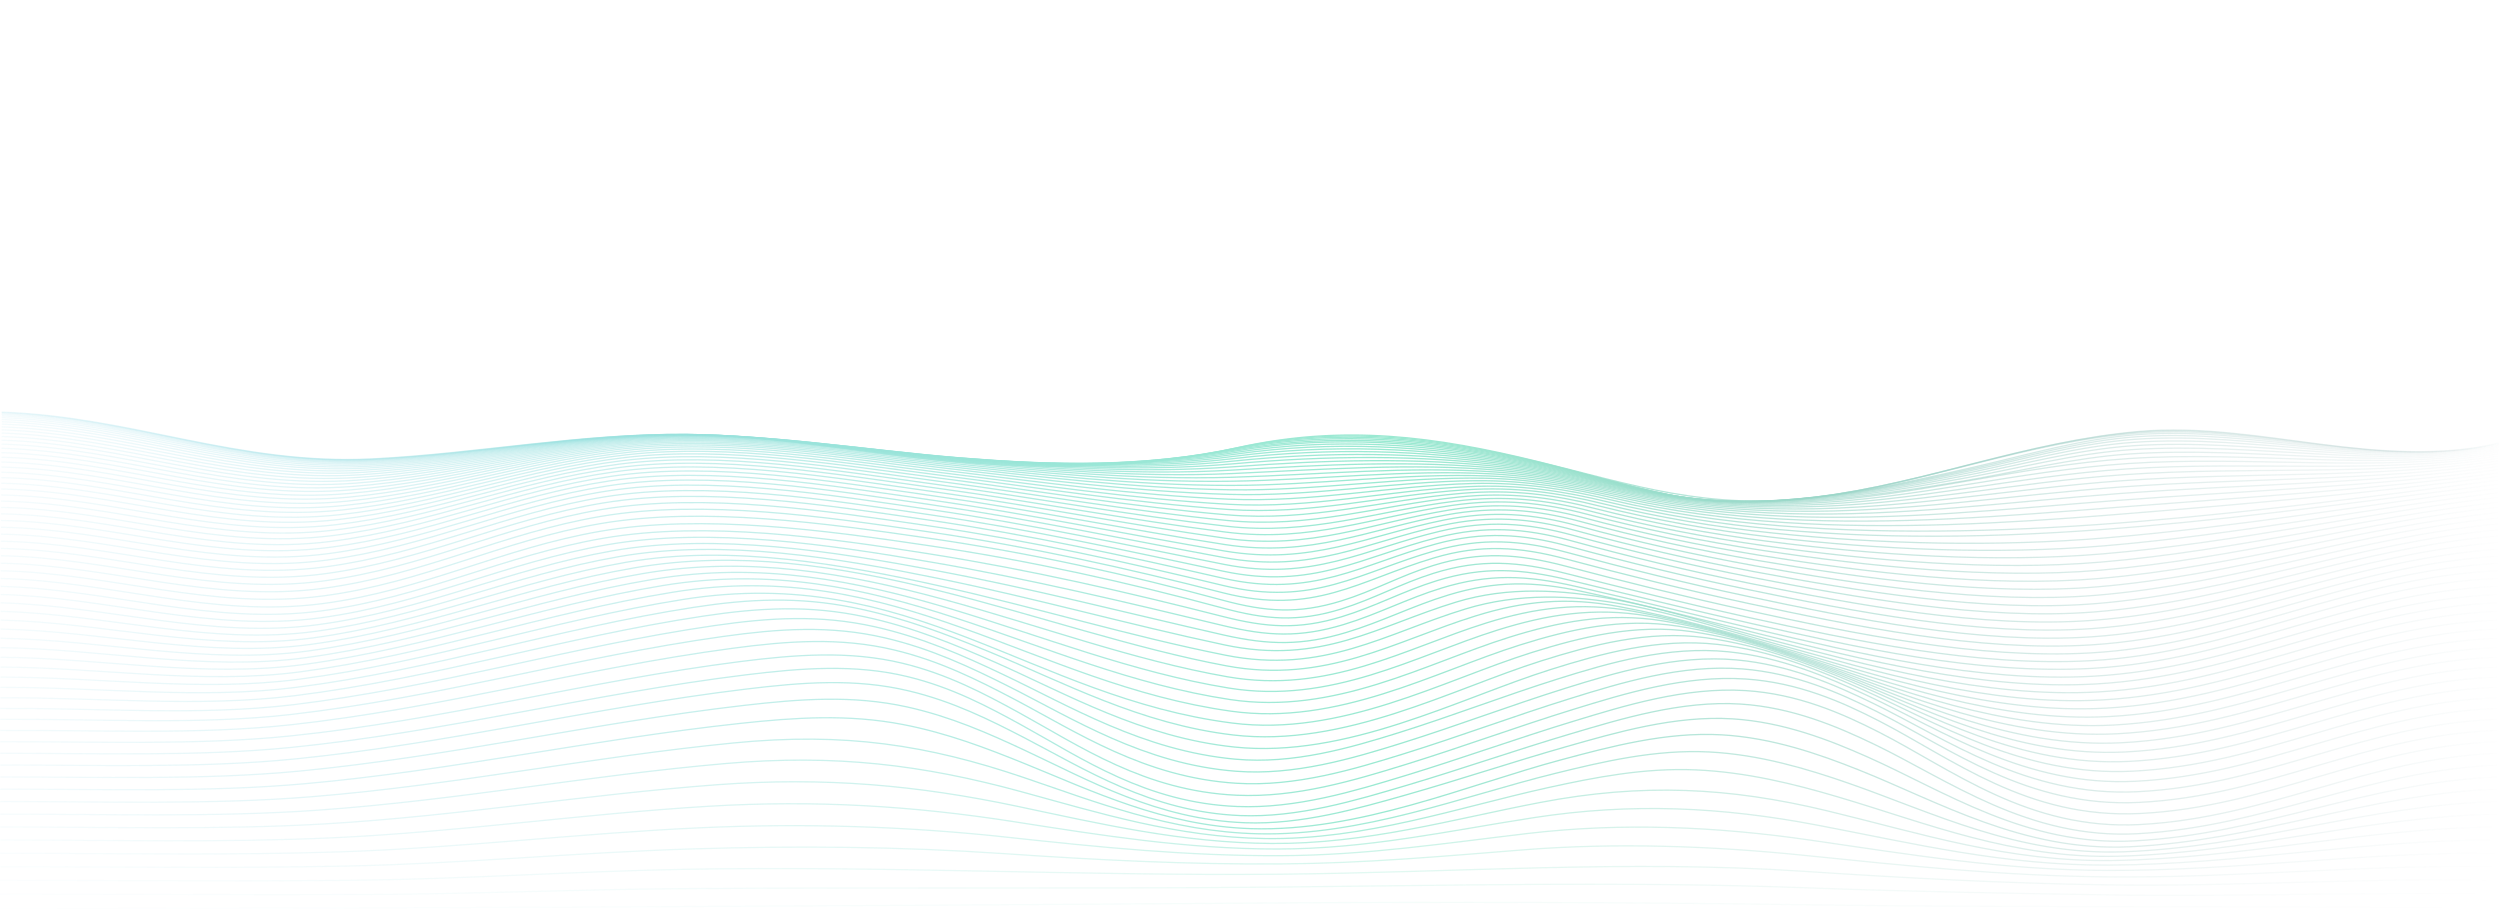 <svg width="1902" height="702" viewBox="0 0 1902 702" fill="none" xmlns="http://www.w3.org/2000/svg" preserveAspectRatio="none">
<mask id="mask0_328_3" style="mask-type:alpha" maskUnits="userSpaceOnUse" x="0" y="0" width="1902" height="702">
<rect width="1902" height="702" fill="black"/>
</mask>
<g mask="url(#mask0_328_3)">
<g opacity="0.4">
<path opacity="0.1" d="M0 691.104C320.641 691.184 641.124 689.237 961.687 687.032C1100.39 686.073 1240.03 686.388 1378.72 688.409C1552.33 690.936 1726.01 688.556 1899.58 691.104" stroke="url(#paint0_linear_328_3)" stroke-miterlimit="10"/>
<path opacity="0.2" d="M0 680.368C90.852 680.368 181.731 680.756 272.57 680.566C353.753 680.397 434.751 676.743 515.907 676.113C667.086 674.942 818.238 676.304 969.404 674.92C1103.58 673.69 1239.14 670.431 1373.22 675.403C1451.37 678.332 1528.71 679.665 1606.93 680.873C1704.55 682.382 1802.05 678.288 1899.63 680.368" stroke="url(#paint1_linear_328_3)" stroke-miterlimit="10"/>
<path opacity="0.3" d="M0 669.78C89.546 669.78 179.33 670.614 268.85 669.714C352.975 668.864 436.611 662.911 520.67 661.38C672.139 658.619 822.42 666.506 973.731 665.1C1106.88 663.885 1238.14 654.013 1371.43 662.845C1449.34 668.007 1524.83 672.05 1603.31 673.229C1702.25 674.693 1800.7 667.568 1899.63 669.78" stroke="url(#paint2_linear_328_3)" stroke-miterlimit="10"/>
<path opacity="0.4" d="M0 659.392C87.924 659.392 176.494 660.725 264.352 658.887C352.21 657.048 438.814 648.59 526.408 645.859C606.034 643.376 684.539 644.043 763.743 649.447C834.728 654.295 903.682 657.795 975.248 657.268C1037.98 656.799 1096.75 651.512 1158.69 646.584C1229.59 640.938 1302.58 643.574 1372.81 650.765C1450.12 658.689 1523.03 666.268 1601.97 667.132C1701.54 668.231 1799.99 657.495 1899.63 659.392" stroke="url(#paint3_linear_328_3)" stroke-miterlimit="10"/>
<path opacity="0.5" d="M0 649.158C86.024 649.158 173.354 650.952 259.233 648.081C350.996 645.02 441.202 633.933 532.767 629.774C611.384 626.156 690.526 628.636 767.911 637.141C836.997 644.625 903.788 651.311 974.404 651.003C1039.8 650.718 1098.96 641.527 1162.44 634.094C1234.49 625.658 1305.8 628.858 1376.76 639.089C1452.81 650.073 1523.01 661.907 1602.49 662.222C1702.24 662.625 1799.71 647.928 1899.63 649.165" stroke="url(#paint4_linear_328_3)" stroke-miterlimit="10"/>
<path opacity="0.6" d="M0 639.08C83.993 639.036 170.043 641.277 253.745 637.359C349.835 632.899 443.708 619.139 539.442 613.391C619.78 608.572 694.024 613.054 771.513 625.159C837.855 635.528 902.112 645.912 971.699 645.934C1040.51 645.934 1101.72 632.13 1167.02 622.054C1241.41 610.579 1310 613.918 1382.69 627.78C1456.67 641.885 1524.6 658.537 1604.51 658.171C1704.11 657.673 1799.75 638.743 1899.63 639.08" stroke="url(#paint5_linear_328_3)" stroke-miterlimit="10"/>
<path opacity="0.7" d="M0 629.163C81.869 629.097 166.626 631.587 248.007 626.769C348.503 620.822 445.885 604.404 546.024 596.993C627.484 590.966 698.192 597.41 774.428 613.536C837.327 626.842 899.105 641.261 967.557 641.715C1039.9 642.198 1105.12 623.239 1172.03 610.475C1249.3 595.733 1315.27 598.868 1389.93 616.831C1461.04 633.938 1527.34 655.9 1607.6 654.67C1706.84 653.146 1799.96 629.866 1899.6 629.163" stroke="url(#paint6_linear_328_3)" stroke-miterlimit="10"/>
<path opacity="0.8" d="M0 619.41C79.771 619.322 163.21 621.973 242.387 616.356C347.183 608.923 448.088 589.927 552.396 580.861C635.505 573.633 702.203 581.909 776.829 602.281C835.85 618.392 895.134 637 962.637 637.981C1038.52 639.072 1108.97 614.445 1177.43 599.308C1213.28 591.421 1251.08 584.032 1290.16 585.731C1328.42 587.401 1364.65 596.342 1398.1 606.236C1465.54 626.133 1531.23 653.521 1611.48 651.426C1710.29 648.841 1800.29 621.226 1899.64 619.432" stroke="url(#paint7_linear_328_3)" stroke-miterlimit="10"/>
<path opacity="0.9" d="M0.064 609.825C77.896 609.715 159.976 612.432 236.99 606.163C345.784 597.332 449.841 575.883 558.014 565.249C643.023 556.887 705.869 566.839 778.477 591.407C833.526 610.037 890.33 632.805 957.226 634.35C1036.38 636.173 1112.89 605.753 1182.65 588.537C1219.19 579.515 1259.49 570.002 1300.31 572.096C1338.56 574.059 1374.41 584.78 1406.4 595.896C1470.18 618.071 1535.2 650.988 1615.65 648.051C1714.03 644.448 1800.57 612.637 1899.65 609.825" stroke="url(#paint8_linear_328_3)" stroke-miterlimit="10"/>
<path d="M0.078 600.408C76.05 600.276 156.916 602.993 231.965 596.263C344.307 586.179 451.161 562.467 562.685 550.413C605.149 545.829 645.398 543.178 686.992 551.219C720.882 557.773 750.695 569.277 779.453 580.906C830.902 601.697 885.212 628.36 951.95 630.447C1034 633.017 1116.66 597.083 1187.56 578.109C1224.73 568.157 1267.51 556.63 1309.88 559.069C1348.31 561.266 1383.68 573.62 1414.3 585.82C1474.69 609.869 1538.94 647.934 1619.81 644.251C1717.84 639.776 1800.79 604.025 1899.71 600.371" stroke="url(#paint9_linear_328_3)" stroke-miterlimit="10"/>
<path d="M0.092 591.143C74.468 591.004 154.239 593.706 227.559 586.669C342.75 575.611 451.636 549.863 565.97 536.674C608.58 531.76 648.709 528.714 690.092 537.839C723.665 545.286 752.279 558.065 779.638 570.836C828.066 593.413 880.108 623.423 947.175 625.95C990.036 627.568 1033.13 615.156 1070.15 604.647C1111.22 592.989 1150.7 579.705 1191.75 568.032C1229.48 557.311 1274.33 544.158 1318.13 546.905C1356.84 549.328 1391.65 562.942 1421.17 576.05C1478.79 601.681 1541.82 644.052 1623.48 639.761C1721.34 634.635 1800.82 595.325 1899.72 591.114" stroke="url(#paint10_linear_328_3)" stroke-miterlimit="10"/>
<path d="M0.105 582.05C73.149 581.911 152.076 584.62 223.985 577.451C341.207 565.771 451.359 538.265 567.606 524.256C610.018 519.13 650.451 515.857 691.412 525.633C724.945 533.637 752.701 547.514 779.072 561.165C825.481 585.177 875.557 617.677 943.442 620.481C987.477 622.283 1031.83 608.838 1069.42 597.721C1111.86 585.162 1152.53 570.868 1194.97 558.294C1233.23 546.951 1279.4 532.766 1324.37 535.658C1363.48 538.177 1397.7 552.641 1426.42 566.503C1482.26 593.445 1543.37 638.855 1626.33 634.278C1724.19 628.881 1800.64 586.414 1899.73 582.079" stroke="url(#paint11_linear_328_3)" stroke-miterlimit="10"/>
<path d="M0.131 573.115C72.145 572.998 150.584 575.759 221.437 568.648C339.65 556.784 450.105 527.836 567.249 513.447C609.08 508.32 650.265 504.981 690.646 514.823C724.456 523.062 751.829 537.686 777.712 551.915C823.382 577.062 871.981 610.865 941.291 613.589C986.302 615.362 1030.77 601.777 1068.9 590.156C1112.23 576.974 1153.65 561.947 1196.98 548.751C1235.72 536.946 1282.09 522.534 1327.98 525.405C1367.56 527.88 1401.2 542.607 1429.56 557.063C1484.97 585.293 1543.16 631.853 1628.06 627.32C1726.17 622.084 1800.31 577.003 1899.81 573.13" stroke="url(#paint12_linear_328_3)" stroke-miterlimit="10"/>
<path d="M0.145 564.328C71.895 564.079 150.083 567.184 220.633 559.934C338.041 547.844 447.085 518.031 563.305 503.305C605.018 498.025 646.176 494.861 686.53 504.586C720.829 512.869 748.743 527.669 775.008 542.073C821.523 567.587 870.636 601.822 940.856 605.015C986.184 607.073 1030.39 593.657 1068.69 581.852C1112.09 568.465 1153.43 553.146 1196.82 539.752C1235.75 527.727 1281.88 513.513 1328.12 516.589C1367.96 519.24 1401.4 533.996 1429.81 548.613C1485.44 577.238 1542.52 623.183 1628.1 618.914C1726.48 614.022 1799.86 567.711 1899.77 564.328" stroke="url(#paint13_linear_328_3)" stroke-miterlimit="10"/>
<path d="M0.158 555.736C72.212 555.282 150.163 559.2 220.964 551.445C336.287 538.813 442.877 508.51 556.974 493.263C599.187 487.617 639.264 484.681 680.199 494.472C715.118 502.812 744.021 517.459 771.249 531.739C819.307 556.974 870.491 591.553 940.712 595.911C985.762 598.708 1030.13 585.256 1068.09 573.458C1110.97 560.137 1151.69 544.803 1194.55 531.468C1233.4 519.377 1279.53 505.273 1325.7 508.927C1365.42 512.069 1399.35 527.037 1428.16 541.493C1484.08 569.54 1542.81 614.621 1627.36 610.476C1725.98 605.636 1799.59 559.061 1899.75 555.736" stroke="url(#paint14_linear_328_3)" stroke-miterlimit="10"/>
<path d="M0.184 547.292C72.647 546.75 150.386 551.759 221.622 543.55C334.597 530.529 438.404 499.831 550.1 484.233C592.67 478.272 631.81 475.614 673.206 485.28C708.666 493.563 738.73 507.828 766.974 521.998C816.641 546.896 870.187 581.351 940.341 586.763C984.982 590.212 1029 577.038 1066.63 565.292C1108.77 552.11 1148.64 536.871 1190.76 523.697C1229.49 511.585 1275.19 497.883 1321.15 502.057C1360.91 505.675 1395.45 520.709 1424.9 535.011C1481.56 562.473 1542.22 606.426 1626.12 602.339C1725.18 597.521 1799.2 550.646 1899.79 547.336" stroke="url(#paint15_linear_328_3)" stroke-miterlimit="10"/>
<path d="M0.211 539.01C73.175 538.49 150.875 544.824 222.613 536.198C333.002 522.936 433.788 491.923 542.858 476.054C585.6 469.836 624.001 467.5 665.74 476.888C701.833 485.002 733.019 498.858 762.358 512.771C814.096 537.223 869.515 571.18 939.867 577.588C983.981 581.601 1027.22 568.998 1064.48 557.332C1105.7 544.414 1144.55 529.307 1185.75 516.374C1224.34 504.255 1269.15 491.234 1314.83 495.87C1354.78 499.934 1390.03 514.91 1420.37 529.014C1478.16 555.868 1540.98 598.473 1624.43 594.409C1724.1 589.554 1798.68 542.364 1899.88 539.032" stroke="url(#paint16_linear_328_3)" stroke-miterlimit="10"/>
<path d="M0.225 530.891C73.782 530.481 151.456 538.339 223.84 529.339C331.459 515.96 429.039 484.668 535.3 468.711C578.015 462.282 615.889 460.282 657.839 469.261C694.578 477.126 726.859 490.497 757.398 503.987C811.485 527.882 868.592 561.026 939.208 568.356C1024.43 577.21 1110.54 531.133 1179.6 509.413C1218.04 497.315 1261.64 485.196 1306.93 490.27C1347.19 494.789 1383.18 509.618 1414.56 523.51C1473.82 549.734 1538.99 590.816 1622.23 586.73C1722.63 581.809 1797.93 534.275 1899.85 530.891" stroke="url(#paint17_linear_328_3)" stroke-miterlimit="10"/>
<path d="M0.25 522.937C74.454 522.71 152.141 532.252 225.277 522.937C330.007 509.551 424.223 478.113 527.529 462.105C570.099 455.514 607.603 453.874 649.672 462.332C687.084 469.867 720.486 482.646 752.226 495.71C808.66 518.924 867.47 550.963 938.442 559.201C1022.37 568.926 1104.78 524.182 1172.56 502.814C1210.04 491.016 1253.73 479.124 1297.78 485.202C1338.67 490.84 1374.7 504.513 1407.86 518.426C1468.82 543.984 1536.5 583.404 1619.74 579.274C1721 574.257 1797.1 526.365 1899.88 522.886" stroke="url(#paint18_linear_328_3)" stroke-miterlimit="10"/>
<path d="M0.277 515.138C75.181 515.138 152.947 526.51 226.9 516.851C328.649 503.56 419.409 471.99 519.667 456.07C693.8 428.396 784.639 530.56 937.599 550.112C1020.05 560.665 1098.29 517.532 1164.84 496.596C1202.15 484.879 1244.15 474.209 1287.64 480.631C1329.05 486.746 1365.93 500.118 1400.42 513.768C1463.28 538.667 1533.58 576.292 1616.99 572.096C1719.19 566.97 1796.19 518.704 1899.92 515.138" stroke="url(#paint19_linear_328_3)" stroke-miterlimit="10"/>
<path d="M0.303 507.506C75.932 507.814 153.83 521.054 228.667 511.109C327.382 497.993 414.672 466.35 511.804 450.569C682.335 422.873 786.195 520.138 936.687 541.09C1017.71 552.382 1091.26 511.16 1156.6 490.626C1193.74 478.953 1233.91 469.69 1276.79 476.405C1318.75 482.996 1356.56 496.031 1392.44 509.395C1457.32 533.561 1530.29 569.379 1614.06 565.087C1717.26 559.807 1795.23 511.19 1899.96 507.506" stroke="url(#paint20_linear_328_3)" stroke-miterlimit="10"/>
<path d="M0.33 500.037C76.711 500.66 154.767 515.833 230.541 505.639C326.235 492.765 409.951 461.086 504.074 445.517C670.991 417.902 787.7 509.85 935.752 532.2C1015.33 544.21 1083.87 505.017 1148.06 484.886C1185.08 473.279 1223.26 465.501 1265.47 472.436C1308.01 479.459 1346.8 492.209 1384.1 505.244C1451.07 528.678 1526.73 562.627 1610.92 558.241C1715.14 552.8 1794.13 503.816 1899.91 500.008" stroke="url(#paint21_linear_328_3)" stroke-miterlimit="10"/>
<path d="M0.355 492.73C77.475 493.674 155.756 510.788 232.532 500.382C325.271 487.801 405.53 456.107 496.62 440.802C659.988 413.348 789.176 499.774 934.801 523.464C1012.94 536.177 1076.34 499.071 1139.43 479.328C1176.29 467.795 1212.61 461.548 1254.12 468.732C1297.26 476.201 1337.06 488.629 1375.77 501.341C1444.82 524.043 1523.16 556.118 1607.88 551.622C1713.19 546.027 1793.16 496.699 1899.98 492.73" stroke="url(#paint22_linear_328_3)" stroke-miterlimit="10"/>
<path d="M0.383 485.588C78.215 486.848 156.759 505.859 234.42 495.277C324.309 483.025 401.178 451.338 489.365 436.333C649.501 409.092 790.668 489.894 933.931 514.91C1010.64 528.311 1068.88 493.292 1130.95 473.901C1167.65 462.44 1202.19 457.724 1242.91 465.113C1286.64 473.037 1327.44 485.178 1367.53 497.54C1438.63 519.465 1519.57 549.731 1604.87 545.139C1711.24 539.391 1792.19 489.66 1900.06 485.603" stroke="url(#paint23_linear_328_3)" stroke-miterlimit="10"/>
<path d="M0.41 478.601C79.02 480.161 157.749 500.995 236.36 490.267C323.545 478.367 397.169 446.702 482.612 432.019C639.675 405.027 792.133 480.22 932.996 506.561C1008.43 520.665 1061.46 487.587 1122.67 468.583C1159.25 457.233 1191.98 453.937 1232.02 461.539C1276.31 469.916 1318.11 481.816 1359.5 493.819C1432.55 514.99 1515.98 543.476 1601.88 538.768C1709.24 532.873 1791.15 482.783 1900.01 478.601" stroke="url(#paint24_linear_328_3)" stroke-miterlimit="10"/>
<path d="M0.436 471.785C79.785 473.601 158.738 496.148 238.232 485.31C322.924 473.769 393.5 442.104 476.385 427.766C556.789 413.852 642.325 429.56 717.426 446.344C789.85 462.536 858.698 483.772 932.203 498.455C1006.68 513.336 1054.19 481.817 1114.94 463.304C1195.61 438.736 1278.23 469.895 1352.06 490.1C1426.87 510.546 1512.66 537.333 1599.12 532.522C1707.44 526.503 1790.24 476.061 1900.06 471.777" stroke="url(#paint25_linear_328_3)" stroke-miterlimit="10"/>
<path d="M0.461 465.121C80.549 467.149 159.515 491.257 240.025 480.338C322.461 469.149 390.228 437.506 470.883 423.482C550.548 409.612 638.34 424.676 713.798 440.047C787.685 455.103 858.011 474.985 931.503 490.627C1004.99 506.269 1047.92 476.296 1107.89 458.047C1186.73 434.064 1272.79 467.567 1345.34 486.351C1421.73 506.123 1509.69 531.285 1596.62 526.408C1705.79 520.278 1789.41 469.5 1900.04 465.121" stroke="url(#paint26_linear_328_3)" stroke-miterlimit="10"/>
<path d="M0.488 458.626C81.328 460.823 160.229 486.278 241.675 475.293C322.145 464.448 387.419 432.819 465.937 419.067C544.996 405.263 634.793 419.711 710.593 433.808C785.787 447.802 857.524 466.491 930.897 483.092C965.513 490.921 990.881 491.243 1024.35 481.144C1051.55 472.935 1074.56 461.013 1101.72 452.746C1137.96 441.702 1166.82 442.01 1204.77 450.219C1250.38 460.098 1294.81 471.456 1339.55 482.492C1417.22 501.59 1507.09 525.288 1594.42 520.367C1704.34 514.171 1788.66 463.056 1900.08 458.626" stroke="url(#paint27_linear_328_3)" stroke-miterlimit="10"/>
<path d="M0.516 452.284C82.107 454.481 160.77 481.152 243.167 470.131C322.041 459.578 385.085 427.832 462.02 414.431C540.67 400.73 632.116 414.578 708.219 427.613C784.323 440.648 857.393 458.37 930.529 475.945C964.326 484.066 989.035 485.216 1022.21 475.169C1048.52 467.201 1070.47 455.44 1096.71 447.414C1132.75 436.386 1161.16 437.558 1198.46 446.038C1244.28 456.458 1289.4 467.794 1334.99 478.523C1413.63 497.021 1505.26 519.4 1592.72 514.464C1703.24 508.232 1788.13 456.81 1900.09 452.35" stroke="url(#paint28_linear_328_3)" stroke-miterlimit="10"/>
<path d="M0.541 446.118C82.898 448.256 161.112 475.85 244.432 464.799C322.132 454.481 383.211 422.494 459.077 409.488C537.621 396.006 630.057 409.224 706.635 421.33C783.834 433.522 857.537 450.505 930.369 469.047C963.481 477.468 987.912 479.24 1020.84 469.193C1046.43 461.394 1067.5 449.706 1093.01 441.834C1128.88 430.769 1157.27 432.563 1194 441.365C1239.89 452.35 1285.53 463.715 1331.82 474.217C1410.98 492.18 1504.14 513.402 1591.53 508.503C1702.49 502.279 1787.79 450.563 1900.22 446.118" stroke="url(#paint29_linear_328_3)" stroke-miterlimit="10"/>
<path d="M0.566 440.106C83.675 442.046 161.217 470.306 245.46 459.226C322.356 449.113 382.115 416.987 457.071 404.135C535.365 390.719 629.014 403.652 705.79 415.002C783.78 426.536 857.813 443.057 930.303 462.602C962.873 471.39 987.436 473.514 1020.19 463.4C1045.26 455.66 1065.66 443.965 1090.69 436.151C1126.43 424.991 1155.21 427.1 1191.5 436.305C1237.3 447.919 1283.29 459.365 1330.1 469.691C1409.48 487.2 1503.73 507.471 1590.77 502.645C1701.99 496.486 1787.5 444.492 1900.19 440.106" stroke="url(#paint30_linear_328_3)" stroke-miterlimit="10"/>
<path d="M0.607 434.247C84.138 435.989 161.139 464.557 245.897 453.374C322.528 443.269 381.931 411.172 456.65 398.393C534.865 385.021 628.936 398.217 705.739 409.326C784.006 420.648 857.801 437.044 930.383 456.677C962.835 465.465 987.741 467.296 1020.27 457.248C1045.17 449.559 1065.44 437.967 1090.33 430.256C1125.95 419.227 1155.26 421.277 1191.21 430.746C1236.82 442.756 1282.86 454.29 1329.86 464.513C1408.87 481.7 1504.33 501.743 1590.7 496.734C1701.76 490.305 1787.83 439.19 1900.24 434.269" stroke="url(#paint31_linear_328_3)" stroke-miterlimit="10"/>
<path d="M0.633 428.485C84.348 430.14 161.125 458.898 246.081 447.584C322.593 437.39 382.3 405.564 457.071 392.866C535.286 379.582 629.146 393.356 705.83 404.539C783.847 415.919 857.326 432.286 930.409 450.989C999.587 468.689 1033.87 441.469 1090.85 424.494C1126.47 413.883 1155.96 415.816 1191.58 425.322C1236.99 437.441 1282.95 448.946 1329.94 459.052C1408.48 475.939 1505.19 496.077 1590.94 490.643C1701.53 483.628 1788.64 434.593 1900.3 428.595" stroke="url(#paint32_linear_328_3)" stroke-miterlimit="10"/>
<path d="M0.66 422.807C84.626 424.404 161.218 453.374 246.438 441.965C322.951 431.712 382.894 400.223 457.705 387.642C535.92 374.461 629.503 388.763 706.069 399.981C783.782 411.369 856.983 427.663 930.489 445.421C999.086 462 1034.6 435.264 1091.61 419.058C1127.23 408.908 1156.99 410.783 1192.29 420.303C1237.49 432.489 1283.32 443.905 1330.29 453.835C1408.52 470.378 1506.19 490.304 1591.23 484.504C1701.26 477.005 1789.45 430.101 1900.29 423.152" stroke="url(#paint33_linear_328_3)" stroke-miterlimit="10"/>
<path d="M0.688 417.235C84.944 418.787 161.417 447.992 246.953 436.531C323.374 426.293 383.674 395.163 458.538 382.714C536.752 369.752 630.032 384.413 706.452 395.639C783.796 406.99 856.839 423.159 930.608 439.936C998.718 455.41 1035.44 429.266 1092.6 413.815C1128.31 404.17 1158.3 406.045 1193.34 415.558C1238.28 427.765 1284.02 439.05 1330.92 448.746C1408.95 464.893 1507.21 484.329 1591.67 478.228C1701.16 470.327 1790.36 425.627 1900.36 417.82" stroke="url(#paint34_linear_328_3)" stroke-miterlimit="10"/>
<path d="M0.711 411.76C85.323 413.298 161.652 442.729 247.623 431.261C323.978 421.082 384.647 390.303 459.577 378.103C537.765 365.368 630.57 380.358 706.964 391.548C783.885 402.826 856.705 418.826 930.777 434.593C998.372 448.983 1036.39 423.528 1093.82 408.911C1129.64 399.786 1159.87 401.727 1194.68 411.21C1239.27 423.48 1285.03 434.398 1331.76 443.915C1409.72 459.616 1508.26 478.334 1592.23 471.955C1701.01 463.731 1791.31 421.287 1900.34 412.741" stroke="url(#paint35_linear_328_3)" stroke-miterlimit="10"/>
<path d="M0.752 406.382C85.747 407.92 162.049 437.608 248.442 426.155C324.731 416.056 385.809 385.687 460.831 373.736C538.993 361.287 631.402 376.512 707.651 387.65C784.164 398.81 856.785 414.591 931.029 429.333C998.123 442.661 1037.51 417.96 1095.28 404.229C1131.28 395.669 1161.73 397.719 1196.34 407.159C1240.67 419.347 1286.26 430.06 1332.88 439.241C1410.88 454.451 1509.41 472.151 1592.93 465.604C1701.01 457.131 1792.34 417.008 1900.42 407.796" stroke="url(#paint36_linear_328_3)" stroke-miterlimit="10"/>
<path d="M0.779 401.126C86.21 402.671 162.498 432.615 249.38 421.25C325.616 411.276 387.129 381.346 462.178 369.681C540.3 357.539 632.221 372.947 708.404 383.99C784.349 394.975 856.944 410.507 931.267 424.201C997.886 436.482 1038.73 412.623 1096.89 399.822C1133.09 391.855 1163.77 394.059 1198.24 403.484C1242.27 415.556 1287.65 426.028 1334.12 434.834C1412.26 449.48 1510.48 466.001 1593.64 459.3C1700.97 450.659 1793.29 412.901 1900.39 403.125" stroke="url(#paint37_linear_328_3)" stroke-miterlimit="10"/>
<path d="M0.805 395.97C86.71 397.552 163.065 427.781 250.447 416.474C326.63 406.676 388.593 377.223 463.72 365.872C541.79 354.082 633.209 369.599 709.221 380.518C784.639 391.356 857.154 406.537 931.504 419.177C997.661 430.418 1040.03 407.46 1098.63 395.64C1135.05 388.317 1165.98 390.69 1200.34 400.034C1244.07 411.963 1289.27 422.155 1335.6 430.535C1413.98 444.617 1511.66 459.739 1594.51 452.921C1701.06 444.134 1794.33 408.829 1900.43 398.548" stroke="url(#paint38_linear_328_3)" stroke-miterlimit="10"/>
<path d="M0.832 390.93C87.252 392.556 163.593 423.079 251.623 411.926C327.753 402.274 390.203 373.318 465.41 362.319C543.413 350.917 634.266 366.486 710.172 377.266C785.062 387.906 857.512 402.706 931.795 414.276C997.504 424.529 1041.5 402.508 1100.56 391.707C1137.23 385.006 1168.39 387.635 1202.68 396.833C1246.1 408.581 1291.09 418.462 1337.23 426.389C1415.92 439.827 1512.8 453.389 1595.42 446.491C1701.18 437.703 1795.33 404.822 1900.43 394.116" stroke="url(#paint39_linear_328_3)" stroke-miterlimit="10"/>
<path d="M0.857 386.015C87.818 387.699 164.239 418.515 252.822 407.516C328.992 398.091 391.93 369.633 467.229 359.015C545.154 348.03 635.373 363.592 711.279 374.21C785.615 384.624 858.012 398.999 932.216 409.493C997.476 418.727 1043.19 397.732 1102.73 388C1139.67 381.965 1171.05 384.851 1205.31 394.005C1248.42 405.546 1293.18 415.082 1339.13 422.513C1418.13 435.263 1514.03 447.155 1596.47 440.177C1701.39 431.338 1796.39 401.02 1900.49 389.948" stroke="url(#paint40_linear_328_3)" stroke-miterlimit="10"/>
<path d="M0.883 381.249C88.384 382.985 164.897 414.093 254.259 403.277C330.31 394.064 393.776 366.164 469.154 355.948C546.986 345.395 636.585 360.92 712.32 371.326C786.115 381.491 858.459 395.39 932.505 404.815C997.357 413.075 1044.87 393.098 1104.88 384.486C1142.08 379.133 1173.72 382.289 1207.99 391.377C1250.77 402.688 1295.29 411.851 1341.02 418.758C1420.53 430.768 1515.24 440.8 1597.55 433.836C1701.66 425.048 1797.4 397.279 1900.51 385.892" stroke="url(#paint41_linear_328_3)" stroke-miterlimit="10"/>
<path d="M0.91 376.562C89.045 378.4 165.703 409.808 255.698 399.197C331.736 390.241 395.756 362.897 471.187 353.106C548.953 343.022 637.879 358.459 713.508 368.689C786.749 378.597 859.041 391.969 932.889 400.325C997.357 407.648 1046.75 388.747 1107.21 381.285C1144.68 376.635 1176.56 380.128 1210.88 389.091C1253.34 400.148 1297.61 408.915 1343.09 415.271C1423.09 426.49 1516.48 434.597 1598.68 427.625C1701.97 418.874 1798.41 393.756 1900.54 382.105" stroke="url(#paint42_linear_328_3)" stroke-miterlimit="10"/>
<path d="M0.938 372.032C89.706 373.965 166.495 405.674 257.242 395.297C333.214 386.604 397.749 359.839 473.312 350.494C550.972 340.887 639.212 356.214 714.723 366.217C787.436 375.847 859.635 388.655 933.246 395.941C997.385 402.29 1048.69 384.532 1109.61 378.183C1147.35 374.25 1179.45 378.088 1213.89 386.971C1256.02 397.753 1300.03 406.096 1345.24 411.869C1425.71 422.238 1517.69 428.331 1599.84 421.389C1702.33 412.74 1799.37 390.273 1900.57 378.388" stroke="url(#paint43_linear_328_3)" stroke-miterlimit="10"/>
<path d="M0.963 367.636C90.351 369.671 167.339 401.681 258.785 391.553C334.77 383.139 399.845 356.966 475.501 348.083C553.056 338.98 640.597 354.154 716.054 363.923C788.253 373.274 860.347 385.467 933.72 391.692C997.582 397.104 1050.84 380.502 1112.19 375.325C1150.21 372.11 1182.53 376.313 1217.11 385.065C1258.91 395.568 1302.66 403.481 1347.59 408.659C1428.6 418.128 1519 422.141 1601.14 415.25C1702.71 406.712 1800.33 386.954 1900.59 374.871" stroke="url(#paint44_linear_328_3)" stroke-miterlimit="10"/>
<path d="M0.99 363.381C91.025 365.527 168.21 397.799 260.408 387.979C336.393 379.858 402.01 354.279 477.757 345.879C555.207 337.311 642.036 352.294 717.401 361.814C789.112 370.873 861.073 382.414 934.13 387.584C997.767 392.087 1052.96 376.665 1114.71 372.659C1152.97 370.177 1185.54 374.761 1220.25 383.402C1261.72 393.607 1305.22 401.067 1349.83 405.628C1431.36 414.145 1520.16 416.041 1602.3 409.201C1703.14 400.809 1801.14 383.783 1900.53 371.524" stroke="url(#paint45_linear_328_3)" stroke-miterlimit="10"/>
<path d="M1.016 359.281C91.71 361.536 169.12 394.139 262.056 384.575C338.028 376.746 404.225 351.782 480.065 343.902C557.382 335.847 643.486 350.661 718.838 359.918C790.074 368.706 861.877 379.536 934.63 383.659C998.149 387.262 1055.23 373.041 1117.46 370.214C1155.99 368.464 1188.69 373.451 1223.73 381.975C1264.88 391.875 1308.11 398.872 1352.4 402.802C1538.41 419.857 1720.68 391.085 1900.71 368.383" stroke="url(#paint46_linear_328_3)" stroke-miterlimit="10"/>
<path d="M1.043 355.314C92.41 357.694 170.044 390.582 263.746 381.318C339.718 373.805 406.482 349.463 482.414 342.044C559.6 334.502 644.977 349.133 720.171 358.119C790.998 366.606 862.59 376.734 935.014 379.788C998.519 382.49 1057.39 369.535 1120.08 367.851C1158.84 366.826 1191.82 372.245 1227.06 380.644C1267.74 390.406 1310.94 396.631 1354.8 400.072C1536.07 414.301 1725.14 387.887 1900.67 365.339" stroke="url(#paint47_linear_328_3)" stroke-miterlimit="10"/>
<path d="M1.068 351.504C93.108 354.008 170.98 387.182 265.446 378.226C341.432 370.998 408.75 347.308 484.774 340.387C561.828 333.379 646.467 347.813 721.581 356.498C792.026 364.663 863.368 374.073 935.461 376.131C999.085 377.947 1059.62 366.216 1122.79 365.725C1161.77 365.425 1194.96 371.269 1230.47 379.566C1270.89 389.005 1313.8 394.695 1357.3 397.522C1440.16 402.904 1524.17 398.32 1606.35 391.737C1704.94 383.835 1803.68 375.164 1900.7 362.444" stroke="url(#paint48_linear_328_3)" stroke-miterlimit="10"/>
<path d="M1.096 347.849C93.017 350.434 170.783 383.666 265.157 375.479C340.839 368.888 408.289 346.121 483.72 339.215C559.969 332.237 642.906 346.084 717.361 354.447C789.336 362.503 862.247 371.503 935.924 372.631C1001.33 373.634 1065.06 362.547 1130.32 363.843C1169.71 364.626 1202.54 371.774 1238.65 379.712C1276.16 387.958 1315.76 392.681 1355.81 394.915C1441.05 399.667 1525.6 392.659 1609.83 386.046C1707.05 378.416 1805.15 372.543 1900.76 359.786" stroke="url(#paint49_linear_328_3)" stroke-miterlimit="10"/>
<path d="M1.109 344.355C93.663 347.064 171.746 380.574 266.82 372.702C342.515 366.434 410.506 344.267 486.055 337.866C562.146 331.451 644.424 345.102 718.773 353.194C790.405 361 863.039 369.304 936.333 369.304C1002.12 369.304 1067.26 359.689 1133.06 362.142C1172.51 363.607 1205.62 371.164 1242 378.934C1279.26 386.887 1318.59 391.112 1358.3 392.782C1443.82 396.378 1526.91 387.129 1611.12 380.699C1707.71 373.325 1805.8 370.183 1900.74 357.265" stroke="url(#paint50_linear_328_3)" stroke-miterlimit="10"/>
<path d="M1.135 341.032C94.388 343.866 172.629 377.647 268.507 370.083C344.229 364.107 412.747 342.563 488.403 336.66C564.335 330.721 645.966 344.276 720.276 352.104C791.512 359.625 863.869 367.183 936.781 366.114C1003.04 365.14 1069.46 356.967 1135.82 360.563C1175.32 362.708 1208.69 370.668 1245.31 378.27C1282.25 385.937 1321.4 389.664 1360.74 390.77C1446.49 393.194 1528.2 381.748 1612.39 375.494C1708.37 368.362 1806.31 367.966 1900.7 354.887" stroke="url(#paint51_linear_328_3)" stroke-miterlimit="10"/>
<path d="M1.16 337.878C95.06 340.807 173.631 374.874 270.182 367.624C345.916 361.934 414.962 340.975 490.737 335.6C566.511 330.225 647.482 343.597 721.594 351.154C792.659 358.404 864.673 365.251 937.189 363.106C1004.03 361.128 1071.59 354.421 1138.5 359.144C1178.07 361.934 1211.69 370.326 1248.65 377.752C1285.61 385.177 1324.26 388.37 1363.23 388.927C1448.98 390.164 1529.61 376.573 1613.71 370.495C1709.14 363.596 1806.99 365.94 1900.75 352.67" stroke="url(#paint52_linear_328_3)" stroke-miterlimit="10"/>
<path d="M1.174 334.89C95.72 337.966 174.568 372.237 271.805 365.324C347.579 359.913 417.126 339.591 493.006 334.67C568.569 329.771 649.039 343.055 723.019 350.356C793.873 357.342 865.491 363.472 937.651 360.272C1005.15 357.276 1073.71 352.026 1141.21 357.855C1180.67 361.268 1214.68 370.099 1251.91 377.356C1288.45 384.474 1327.1 387.213 1365.65 387.235C1451.39 387.294 1530.99 371.622 1614.97 365.705C1709.96 359.012 1807.57 364.087 1900.75 350.605" stroke="url(#paint53_linear_328_3)" stroke-miterlimit="10"/>
<path d="M1.188 332.082C96.367 335.26 175.452 369.818 273.388 363.168C349.202 358.042 419.251 338.27 495.223 333.876C570.707 329.482 650.372 342.664 724.365 349.709C795.074 356.417 866.336 361.858 938.073 357.618C1006.3 353.59 1075.74 349.797 1143.87 356.71C1183.31 360.701 1217.61 369.979 1255.11 377.068C1291.48 383.937 1329.81 386.185 1368 385.687C1453.61 384.581 1532.38 366.903 1616.24 361.125C1710.68 354.622 1808.05 362.429 1900.79 348.676" stroke="url(#paint54_linear_328_3)" stroke-miterlimit="10"/>
<path d="M1.215 329.453C96.988 332.741 176.35 367.533 274.933 361.177C350.786 356.278 421.362 337.142 497.374 333.166C572.699 329.226 651.719 342.386 725.672 349.167C796.249 355.618 867.155 360.378 938.483 355.12C1007.48 350.038 1077.78 347.68 1146.37 355.655C1185.78 360.232 1220.37 369.95 1258.2 376.892C1294.35 383.483 1332.47 385.299 1370.33 384.296C1455.72 382.047 1533.82 362.451 1617.53 356.797C1711.53 350.448 1808.61 360.964 1900.9 346.941" stroke="url(#paint55_linear_328_3)" stroke-miterlimit="10"/>
<path d="M1.227 327.008C97.527 330.398 177.18 365.439 276.396 359.339C352.288 354.667 423.261 336.11 499.444 332.573C574.637 329.088 653.076 342.225 726.911 348.772C797.395 355.033 867.945 359.076 938.851 352.822C1008.65 346.67 1079.58 345.718 1148.77 354.726C1188.1 359.852 1223.02 370.009 1261.1 376.79C1297.06 383.19 1334.98 384.516 1372.44 383.037C1457.53 379.675 1535.08 358.27 1618.64 352.69C1712.3 346.458 1808.99 359.669 1900.87 345.308" stroke="url(#paint56_linear_328_3)" stroke-miterlimit="10"/>
<path d="M1.24 324.76C98.148 328.231 178.011 363.506 277.781 357.648C353.74 353.195 425.148 335.188 501.41 332.083C576.485 329.029 654.317 342.167 728.085 348.508C798.504 354.565 868.711 357.933 939.221 350.705C1009.73 343.478 1081.36 343.902 1151.1 353.906C1190.33 359.537 1225.59 370.016 1263.89 376.768C1299.5 383.059 1337.47 383.85 1374.47 381.894C1459.22 377.5 1536.34 354.367 1619.72 348.86C1712.98 342.701 1809.38 358.585 1900.87 343.836" stroke="url(#paint57_linear_328_3)" stroke-miterlimit="10"/>
<path d="M1.32 322.666C98.755 326.21 178.79 361.72 279.154 356.088C355.086 351.848 426.916 334.383 503.271 331.681C578.174 329.03 655.505 342.211 729.194 348.37C799.573 354.228 869.45 356.96 939.552 348.78C1010.97 340.454 1083.03 342.189 1153.26 353.174C1192.41 359.281 1227.98 370.156 1266.5 376.813C1301.97 382.942 1339.74 383.294 1376.36 380.943C1416.32 378.373 1455.27 372.485 1493.64 365.953C1535.03 358.915 1577.63 348.18 1620.75 345.338C1713.69 339.209 1809.77 357.729 1900.88 342.541" stroke="url(#paint58_linear_328_3)" stroke-miterlimit="10"/>
<path d="M1.32 320.836C99.23 324.439 179.41 360.175 280.355 354.734C356.353 350.633 428.565 333.651 505.012 331.352C579.797 329.074 656.573 342.336 730.197 348.341C800.576 354.068 870.176 356.155 939.868 347.053C1012.07 337.62 1084.6 340.616 1155.34 352.552C1194.33 359.143 1230.19 370.347 1268.91 376.909C1304.24 382.892 1341.84 382.848 1378.1 380.094C1417.98 377.077 1456.71 370.677 1494.85 363.727C1535.94 356.243 1578.61 344.951 1621.72 342.087C1714.36 335.943 1810.14 357.063 1900.9 341.355" stroke="url(#paint59_linear_328_3)" stroke-miterlimit="10"/>
<path d="M1.32 319.172C99.679 322.833 180.07 358.782 281.449 353.502C357.501 349.533 430.056 333.064 506.569 331.094C581.248 329.168 657.51 342.584 731.081 348.435C801.473 354.022 870.822 355.524 940.106 345.506C1013.14 334.982 1085.99 339.157 1157.24 352.009C1196.08 359.009 1232.21 370.558 1271.13 377.046C1306.31 382.905 1343.68 382.494 1379.69 379.382C1419.47 375.94 1458.01 369.057 1495.94 361.726C1536.76 353.839 1579.48 342.049 1622.59 339.142C1714.93 332.917 1810.48 356.607 1900.94 340.336" stroke="url(#paint60_linear_328_3)" stroke-miterlimit="10"/>
<path d="M1.32 317.717C100.088 321.378 180.611 357.576 282.426 352.421C358.569 348.562 431.494 332.546 508.086 330.898C582.686 329.287 658.473 342.901 731.965 348.635C802.383 354.12 871.535 355.064 940.396 344.19C1014.18 332.539 1087.22 337.811 1158.97 351.513C1197.68 358.916 1234.05 370.765 1273.12 377.195C1308.19 382.958 1345.43 382.226 1381.08 378.784C1420.82 374.947 1459.14 367.623 1496.91 359.942C1537.5 351.674 1580.24 339.481 1623.4 336.508C1715.56 330.151 1810.87 356.353 1900.94 339.437" stroke="url(#paint61_linear_328_3)" stroke-miterlimit="10"/>
<path d="M1.32 316.471C100.47 320.132 181.073 356.557 283.283 351.482C359.44 347.704 432.694 332.113 509.352 330.721C583.873 329.396 659.159 343.251 732.651 348.905C803.109 354.324 872.128 354.763 940.594 343.046C1015.14 330.282 1088.22 336.551 1160.5 351.101C1199.04 358.864 1235.62 370.984 1274.84 377.369C1309.79 383.067 1346.85 382.056 1382.26 378.321C1421.94 374.125 1460.09 366.407 1497.7 358.403C1538.11 349.798 1580.81 337.29 1624.09 334.236C1716.05 327.682 1811.24 356.352 1900.95 338.689" stroke="url(#paint62_linear_328_3)" stroke-miterlimit="10"/>
<path d="M1.32 315.43C99.982 319.091 180.321 355.516 281.938 350.793C362.236 347.065 439.857 330.23 520.882 330.574C590.152 330.867 659.66 343.499 728.086 348.933C800.787 354.703 870.374 354.542 940.779 342.188C1018.85 328.523 1092 335.707 1167.24 351.957C1200.97 359.236 1233.11 369.166 1267.09 375.984C1303.05 383.197 1342.54 382.494 1379.54 378.489C1421.53 373.948 1461.73 365.307 1501.33 356.519C1541.25 347.629 1583.68 335.114 1626.73 332.185C1717.75 326.026 1812.42 356.432 1900.94 338.095" stroke="url(#paint63_linear_328_3)" stroke-miterlimit="10"/>
<path d="M1.32 314.609C100.259 318.22 180.598 354.886 282.492 350.156C362.817 346.421 440.794 329.98 521.792 330.53C591.01 331.006 660.162 343.99 728.548 349.431C801.301 355.216 870.875 354.645 940.937 341.485C1019.8 326.663 1092.56 334.689 1168.43 351.737C1202 359.28 1234.23 369.298 1268.31 376.123C1304.19 383.344 1343.5 382.494 1380.29 378.261C1422.26 373.436 1462.29 364.421 1501.78 355.399C1541.64 346.289 1584.07 333.635 1627.22 330.559C1718.07 324.129 1812.84 356.812 1900.95 337.589" stroke="url(#paint64_linear_328_3)" stroke-miterlimit="10"/>
<path d="M1.32 314.025C100.457 317.577 180.73 354.463 282.914 349.659C363.252 345.881 441.401 329.792 522.504 330.517C591.696 331.132 660.518 344.533 728.878 350.018C801.671 355.877 871.35 354.947 940.963 340.996C1020.59 325.047 1092.78 333.746 1169.29 351.512C1202.78 359.282 1235.09 369.402 1269.19 376.308C1305.05 383.565 1344.01 382.65 1380.78 378.219C1465.72 367.967 1541.83 335.87 1627.59 329.397C1718.28 322.549 1813.3 357.437 1900.95 337.247" stroke="url(#paint65_linear_328_3)" stroke-miterlimit="10"/>
<path d="M1.32 313.652C100.615 317.131 180.862 354.237 283.164 349.316C363.516 345.442 441.928 329.668 522.992 330.51C592.197 331.242 660.716 345.112 729.049 350.692C801.868 356.639 871.785 355.438 941.003 340.733C1021.33 323.663 1092.71 332.868 1169.95 351.351C1203.16 359.282 1235.55 369.791 1269.73 376.426C1306.03 383.463 1343.83 382.892 1380.99 378.264C1466.08 367.66 1541.76 335.534 1627.82 328.591C1718.4 321.268 1813.83 358.286 1900.9 337.028" stroke="url(#paint66_linear_328_3)" stroke-miterlimit="10"/>
<path d="M1.32 313.512C100.721 316.888 180.822 354.213 283.23 349.109C363.582 345.103 442.1 329.593 523.322 330.501C592.54 331.277 660.795 345.733 729.115 351.445C801.934 357.531 872.221 356.132 941.029 340.688C1021.97 322.504 1092.35 332.039 1170.33 351.226C1241.57 368.742 1300.26 388.683 1380.93 378.416C1466.24 367.556 1541.56 335.701 1627.93 328.202C1718.4 320.344 1814.33 359.361 1901 336.989" stroke="url(#paint67_linear_328_3)" stroke-miterlimit="10"/>
</g>
</g>
<defs>
<linearGradient id="paint0_linear_328_3" x1="1899.58" y1="688.809" x2="0" y2="688.809" gradientUnits="userSpaceOnUse">
<stop stop-color="#0C5256" stop-opacity="0.01"/>
<stop offset="0.445" stop-color="#00C88C"/>
<stop offset="1" stop-color="#00A4C8" stop-opacity="0.1"/>
</linearGradient>
<linearGradient id="paint1_linear_328_3" x1="1899.63" y1="676.973" x2="0" y2="676.973" gradientUnits="userSpaceOnUse">
<stop stop-color="#0C5256" stop-opacity="0.01"/>
<stop offset="0.445" stop-color="#00C88C"/>
<stop offset="1" stop-color="#00A4C8" stop-opacity="0.1"/>
</linearGradient>
<linearGradient id="paint2_linear_328_3" x1="1899.63" y1="666.318" x2="0" y2="666.318" gradientUnits="userSpaceOnUse">
<stop stop-color="#0C5256" stop-opacity="0.01"/>
<stop offset="0.445" stop-color="#00C88C"/>
<stop offset="1" stop-color="#00A4C8" stop-opacity="0.1"/>
</linearGradient>
<linearGradient id="paint3_linear_328_3" x1="1899.63" y1="655.37" x2="0" y2="655.37" gradientUnits="userSpaceOnUse">
<stop stop-color="#0C5256" stop-opacity="0.01"/>
<stop offset="0.445" stop-color="#00C88C"/>
<stop offset="1" stop-color="#00A4C8" stop-opacity="0.1"/>
</linearGradient>
<linearGradient id="paint4_linear_328_3" x1="1899.63" y1="645.196" x2="0" y2="645.196" gradientUnits="userSpaceOnUse">
<stop stop-color="#0C5256" stop-opacity="0.01"/>
<stop offset="0.445" stop-color="#00C88C"/>
<stop offset="1" stop-color="#00A4C8" stop-opacity="0.1"/>
</linearGradient>
<linearGradient id="paint5_linear_328_3" x1="1899.63" y1="634.833" x2="0" y2="634.833" gradientUnits="userSpaceOnUse">
<stop stop-color="#0C5256" stop-opacity="0.01"/>
<stop offset="0.445" stop-color="#00C88C"/>
<stop offset="1" stop-color="#00A4C8" stop-opacity="0.1"/>
</linearGradient>
<linearGradient id="paint6_linear_328_3" x1="1899.6" y1="624.743" x2="0" y2="624.743" gradientUnits="userSpaceOnUse">
<stop stop-color="#0C5256" stop-opacity="0.01"/>
<stop offset="0.445" stop-color="#00C88C"/>
<stop offset="1" stop-color="#00A4C8" stop-opacity="0.1"/>
</linearGradient>
<linearGradient id="paint7_linear_328_3" x1="1899.64" y1="614.914" x2="0" y2="614.914" gradientUnits="userSpaceOnUse">
<stop stop-color="#0C5256" stop-opacity="0.01"/>
<stop offset="0.445" stop-color="#00C88C"/>
<stop offset="1" stop-color="#00A4C8" stop-opacity="0.1"/>
</linearGradient>
<linearGradient id="paint8_linear_328_3" x1="1899.65" y1="605.287" x2="0.064" y2="605.287" gradientUnits="userSpaceOnUse">
<stop stop-color="#0C5256" stop-opacity="0.01"/>
<stop offset="0.445" stop-color="#00C88C"/>
<stop offset="1" stop-color="#00A4C8" stop-opacity="0.1"/>
</linearGradient>
<linearGradient id="paint9_linear_328_3" x1="1899.71" y1="595.278" x2="0.078" y2="595.278" gradientUnits="userSpaceOnUse">
<stop stop-color="#0C5256" stop-opacity="0.01"/>
<stop offset="0.445" stop-color="#00C88C"/>
<stop offset="1" stop-color="#00A4C8" stop-opacity="0.1"/>
</linearGradient>
<linearGradient id="paint10_linear_328_3" x1="1899.72" y1="586.016" x2="0.092" y2="586.016" gradientUnits="userSpaceOnUse">
<stop stop-color="#0C5256" stop-opacity="0.01"/>
<stop offset="0.445" stop-color="#00C88C"/>
<stop offset="1" stop-color="#00A4C8" stop-opacity="0.1"/>
</linearGradient>
<linearGradient id="paint11_linear_328_3" x1="1899.73" y1="576.967" x2="0.105" y2="576.967" gradientUnits="userSpaceOnUse">
<stop stop-color="#0C5256" stop-opacity="0.01"/>
<stop offset="0.445" stop-color="#00C88C"/>
<stop offset="1" stop-color="#00A4C8" stop-opacity="0.1"/>
</linearGradient>
<linearGradient id="paint12_linear_328_3" x1="1899.81" y1="568.063" x2="0.131" y2="568.063" gradientUnits="userSpaceOnUse">
<stop stop-color="#0C5256" stop-opacity="0.01"/>
<stop offset="0.445" stop-color="#00C88C"/>
<stop offset="1" stop-color="#00A4C8" stop-opacity="0.1"/>
</linearGradient>
<linearGradient id="paint13_linear_328_3" x1="1899.77" y1="558.744" x2="0.145" y2="558.744" gradientUnits="userSpaceOnUse">
<stop stop-color="#0C5256" stop-opacity="0.01"/>
<stop offset="0.445" stop-color="#00C88C"/>
<stop offset="1" stop-color="#00A4C8" stop-opacity="0.1"/>
</linearGradient>
<linearGradient id="paint14_linear_328_3" x1="1899.75" y1="549.402" x2="0.158" y2="549.402" gradientUnits="userSpaceOnUse">
<stop stop-color="#0C5256" stop-opacity="0.01"/>
<stop offset="0.445" stop-color="#00C88C"/>
<stop offset="1" stop-color="#00A4C8" stop-opacity="0.1"/>
</linearGradient>
<linearGradient id="paint15_linear_328_3" x1="1899.79" y1="540.743" x2="0.184" y2="540.743" gradientUnits="userSpaceOnUse">
<stop stop-color="#0C5256" stop-opacity="0.01"/>
<stop offset="0.445" stop-color="#00C88C"/>
<stop offset="1" stop-color="#00A4C8" stop-opacity="0.1"/>
</linearGradient>
<linearGradient id="paint16_linear_328_3" x1="1899.88" y1="532.643" x2="0.211" y2="532.643" gradientUnits="userSpaceOnUse">
<stop stop-color="#0C5256" stop-opacity="0.01"/>
<stop offset="0.445" stop-color="#00C88C"/>
<stop offset="1" stop-color="#00A4C8" stop-opacity="0.1"/>
</linearGradient>
<linearGradient id="paint17_linear_328_3" x1="1899.85" y1="525.104" x2="0.225" y2="525.104" gradientUnits="userSpaceOnUse">
<stop stop-color="#0C5256" stop-opacity="0.01"/>
<stop offset="0.445" stop-color="#00C88C"/>
<stop offset="1" stop-color="#00A4C8" stop-opacity="0.1"/>
</linearGradient>
<linearGradient id="paint18_linear_328_3" x1="1899.88" y1="518.068" x2="0.25" y2="518.068" gradientUnits="userSpaceOnUse">
<stop stop-color="#0C5256" stop-opacity="0.01"/>
<stop offset="0.445" stop-color="#00C88C"/>
<stop offset="1" stop-color="#00A4C8" stop-opacity="0.1"/>
</linearGradient>
<linearGradient id="paint19_linear_328_3" x1="1899.92" y1="511.883" x2="0.277" y2="511.883" gradientUnits="userSpaceOnUse">
<stop stop-color="#0C5256" stop-opacity="0.01"/>
<stop offset="0.445" stop-color="#00C88C"/>
<stop offset="1" stop-color="#00A4C8" stop-opacity="0.1"/>
</linearGradient>
<linearGradient id="paint20_linear_328_3" x1="1899.96" y1="505.543" x2="0.303" y2="505.543" gradientUnits="userSpaceOnUse">
<stop stop-color="#0C5256" stop-opacity="0.01"/>
<stop offset="0.445" stop-color="#00C88C"/>
<stop offset="1" stop-color="#00A4C8" stop-opacity="0.1"/>
</linearGradient>
<linearGradient id="paint21_linear_328_3" x1="1899.91" y1="499.51" x2="0.33" y2="499.51" gradientUnits="userSpaceOnUse">
<stop stop-color="#0C5256" stop-opacity="0.01"/>
<stop offset="0.445" stop-color="#00C88C"/>
<stop offset="1" stop-color="#00A4C8" stop-opacity="0.1"/>
</linearGradient>
<linearGradient id="paint22_linear_328_3" x1="1899.98" y1="493.761" x2="0.355" y2="493.761" gradientUnits="userSpaceOnUse">
<stop stop-color="#0C5256" stop-opacity="0.01"/>
<stop offset="0.445" stop-color="#00C88C"/>
<stop offset="1" stop-color="#00A4C8" stop-opacity="0.1"/>
</linearGradient>
<linearGradient id="paint23_linear_328_3" x1="1900.06" y1="488.201" x2="0.383" y2="488.201" gradientUnits="userSpaceOnUse">
<stop stop-color="#0C5256" stop-opacity="0.01"/>
<stop offset="0.445" stop-color="#00C88C"/>
<stop offset="1" stop-color="#00A4C8" stop-opacity="0.1"/>
</linearGradient>
<linearGradient id="paint24_linear_328_3" x1="1900.01" y1="482.772" x2="0.41" y2="482.772" gradientUnits="userSpaceOnUse">
<stop stop-color="#0C5256" stop-opacity="0.01"/>
<stop offset="0.445" stop-color="#00C88C"/>
<stop offset="1" stop-color="#00A4C8" stop-opacity="0.1"/>
</linearGradient>
<linearGradient id="paint25_linear_328_3" x1="1900.06" y1="477.751" x2="0.436" y2="477.751" gradientUnits="userSpaceOnUse">
<stop stop-color="#0C5256" stop-opacity="0.01"/>
<stop offset="0.445" stop-color="#00C88C"/>
<stop offset="1" stop-color="#00A4C8" stop-opacity="0.1"/>
</linearGradient>
<linearGradient id="paint26_linear_328_3" x1="1900.04" y1="472.515" x2="0.461" y2="472.515" gradientUnits="userSpaceOnUse">
<stop stop-color="#0C5256" stop-opacity="0.01"/>
<stop offset="0.445" stop-color="#00C88C"/>
<stop offset="1" stop-color="#00A4C8" stop-opacity="0.1"/>
</linearGradient>
<linearGradient id="paint27_linear_328_3" x1="1900.08" y1="467.255" x2="0.488" y2="467.255" gradientUnits="userSpaceOnUse">
<stop stop-color="#0C5256" stop-opacity="0.01"/>
<stop offset="0.445" stop-color="#00C88C"/>
<stop offset="1" stop-color="#00A4C8" stop-opacity="0.1"/>
</linearGradient>
<linearGradient id="paint28_linear_328_3" x1="1900.09" y1="461.964" x2="0.516" y2="461.964" gradientUnits="userSpaceOnUse">
<stop stop-color="#0C5256" stop-opacity="0.01"/>
<stop offset="0.445" stop-color="#00C88C"/>
<stop offset="1" stop-color="#00A4C8" stop-opacity="0.1"/>
</linearGradient>
<linearGradient id="paint29_linear_328_3" x1="1900.22" y1="456.516" x2="0.541" y2="456.516" gradientUnits="userSpaceOnUse">
<stop stop-color="#0C5256" stop-opacity="0.01"/>
<stop offset="0.445" stop-color="#00C88C"/>
<stop offset="1" stop-color="#00A4C8" stop-opacity="0.1"/>
</linearGradient>
<linearGradient id="paint30_linear_328_3" x1="1900.19" y1="450.894" x2="0.566" y2="450.894" gradientUnits="userSpaceOnUse">
<stop stop-color="#0C5256" stop-opacity="0.01"/>
<stop offset="0.445" stop-color="#00C88C"/>
<stop offset="1" stop-color="#00A4C8" stop-opacity="0.1"/>
</linearGradient>
<linearGradient id="paint31_linear_328_3" x1="1900.24" y1="445.137" x2="0.607" y2="445.137" gradientUnits="userSpaceOnUse">
<stop stop-color="#0C5256" stop-opacity="0.01"/>
<stop offset="0.445" stop-color="#00C88C"/>
<stop offset="1" stop-color="#00A4C8" stop-opacity="0.1"/>
</linearGradient>
<linearGradient id="paint32_linear_328_3" x1="1900.3" y1="439.48" x2="0.633" y2="439.48" gradientUnits="userSpaceOnUse">
<stop stop-color="#0C5256" stop-opacity="0.01"/>
<stop offset="0.445" stop-color="#00C88C"/>
<stop offset="1" stop-color="#00A4C8" stop-opacity="0.1"/>
</linearGradient>
<linearGradient id="paint33_linear_328_3" x1="1900.29" y1="433.946" x2="0.66" y2="433.946" gradientUnits="userSpaceOnUse">
<stop stop-color="#0C5256" stop-opacity="0.01"/>
<stop offset="0.445" stop-color="#00C88C"/>
<stop offset="1" stop-color="#00A4C8" stop-opacity="0.1"/>
</linearGradient>
<linearGradient id="paint34_linear_328_3" x1="1900.36" y1="428.508" x2="0.688" y2="428.508" gradientUnits="userSpaceOnUse">
<stop stop-color="#0C5256" stop-opacity="0.01"/>
<stop offset="0.445" stop-color="#00C88C"/>
<stop offset="1" stop-color="#00A4C8" stop-opacity="0.1"/>
</linearGradient>
<linearGradient id="paint35_linear_328_3" x1="1900.34" y1="423.233" x2="0.711" y2="423.233" gradientUnits="userSpaceOnUse">
<stop stop-color="#0C5256" stop-opacity="0.01"/>
<stop offset="0.445" stop-color="#00C88C"/>
<stop offset="1" stop-color="#00A4C8" stop-opacity="0.1"/>
</linearGradient>
<linearGradient id="paint36_linear_328_3" x1="1900.42" y1="418.041" x2="0.752" y2="418.041" gradientUnits="userSpaceOnUse">
<stop stop-color="#0C5256" stop-opacity="0.01"/>
<stop offset="0.445" stop-color="#00C88C"/>
<stop offset="1" stop-color="#00A4C8" stop-opacity="0.1"/>
</linearGradient>
<linearGradient id="paint37_linear_328_3" x1="1900.39" y1="413.036" x2="0.779" y2="413.036" gradientUnits="userSpaceOnUse">
<stop stop-color="#0C5256" stop-opacity="0.01"/>
<stop offset="0.445" stop-color="#00C88C"/>
<stop offset="1" stop-color="#00A4C8" stop-opacity="0.1"/>
</linearGradient>
<linearGradient id="paint38_linear_328_3" x1="1900.43" y1="408.13" x2="0.805" y2="408.13" gradientUnits="userSpaceOnUse">
<stop stop-color="#0C5256" stop-opacity="0.01"/>
<stop offset="0.445" stop-color="#00C88C"/>
<stop offset="1" stop-color="#00A4C8" stop-opacity="0.1"/>
</linearGradient>
<linearGradient id="paint39_linear_328_3" x1="1900.43" y1="403.338" x2="0.832" y2="403.338" gradientUnits="userSpaceOnUse">
<stop stop-color="#0C5256" stop-opacity="0.01"/>
<stop offset="0.445" stop-color="#00C88C"/>
<stop offset="1" stop-color="#00A4C8" stop-opacity="0.1"/>
</linearGradient>
<linearGradient id="paint40_linear_328_3" x1="1900.49" y1="398.751" x2="0.857" y2="398.751" gradientUnits="userSpaceOnUse">
<stop stop-color="#0C5256" stop-opacity="0.01"/>
<stop offset="0.445" stop-color="#00C88C"/>
<stop offset="1" stop-color="#00A4C8" stop-opacity="0.1"/>
</linearGradient>
<linearGradient id="paint41_linear_328_3" x1="1900.51" y1="394.275" x2="0.883" y2="394.275" gradientUnits="userSpaceOnUse">
<stop stop-color="#0C5256" stop-opacity="0.01"/>
<stop offset="0.445" stop-color="#00C88C"/>
<stop offset="1" stop-color="#00A4C8" stop-opacity="0.1"/>
</linearGradient>
<linearGradient id="paint42_linear_328_3" x1="1900.54" y1="390.02" x2="0.91" y2="390.02" gradientUnits="userSpaceOnUse">
<stop stop-color="#0C5256" stop-opacity="0.01"/>
<stop offset="0.445" stop-color="#00C88C"/>
<stop offset="1" stop-color="#00A4C8" stop-opacity="0.1"/>
</linearGradient>
<linearGradient id="paint43_linear_328_3" x1="1900.57" y1="385.903" x2="0.938" y2="385.903" gradientUnits="userSpaceOnUse">
<stop stop-color="#0C5256" stop-opacity="0.01"/>
<stop offset="0.445" stop-color="#00C88C"/>
<stop offset="1" stop-color="#00A4C8" stop-opacity="0.1"/>
</linearGradient>
<linearGradient id="paint44_linear_328_3" x1="1900.59" y1="381.998" x2="0.963" y2="381.998" gradientUnits="userSpaceOnUse">
<stop stop-color="#0C5256" stop-opacity="0.01"/>
<stop offset="0.445" stop-color="#00C88C"/>
<stop offset="1" stop-color="#00A4C8" stop-opacity="0.1"/>
</linearGradient>
<linearGradient id="paint45_linear_328_3" x1="1900.53" y1="378.341" x2="0.99" y2="378.341" gradientUnits="userSpaceOnUse">
<stop stop-color="#0C5256" stop-opacity="0.01"/>
<stop offset="0.445" stop-color="#00C88C"/>
<stop offset="1" stop-color="#00A4C8" stop-opacity="0.1"/>
</linearGradient>
<linearGradient id="paint46_linear_328_3" x1="1900.71" y1="374.775" x2="1.016" y2="374.775" gradientUnits="userSpaceOnUse">
<stop stop-color="#0C5256" stop-opacity="0.01"/>
<stop offset="0.445" stop-color="#00C88C"/>
<stop offset="1" stop-color="#00A4C8" stop-opacity="0.1"/>
</linearGradient>
<linearGradient id="paint47_linear_328_3" x1="1900.67" y1="372.023" x2="1.043" y2="372.023" gradientUnits="userSpaceOnUse">
<stop stop-color="#0C5256" stop-opacity="0.01"/>
<stop offset="0.445" stop-color="#00C88C"/>
<stop offset="1" stop-color="#00A4C8" stop-opacity="0.1"/>
</linearGradient>
<linearGradient id="paint48_linear_328_3" x1="1900.7" y1="369.209" x2="1.068" y2="369.209" gradientUnits="userSpaceOnUse">
<stop stop-color="#0C5256" stop-opacity="0.01"/>
<stop offset="0.445" stop-color="#00C88C"/>
<stop offset="1" stop-color="#00A4C8" stop-opacity="0.1"/>
</linearGradient>
<linearGradient id="paint49_linear_328_3" x1="1900.76" y1="366.894" x2="1.096" y2="366.894" gradientUnits="userSpaceOnUse">
<stop stop-color="#0C5256" stop-opacity="0.01"/>
<stop offset="0.445" stop-color="#00C88C"/>
<stop offset="1" stop-color="#00A4C8" stop-opacity="0.1"/>
</linearGradient>
<linearGradient id="paint50_linear_328_3" x1="1900.74" y1="364.895" x2="1.109" y2="364.895" gradientUnits="userSpaceOnUse">
<stop stop-color="#0C5256" stop-opacity="0.01"/>
<stop offset="0.445" stop-color="#00C88C"/>
<stop offset="1" stop-color="#00A4C8" stop-opacity="0.1"/>
</linearGradient>
<linearGradient id="paint51_linear_328_3" x1="1900.7" y1="363.15" x2="1.135" y2="363.15" gradientUnits="userSpaceOnUse">
<stop stop-color="#0C5256" stop-opacity="0.01"/>
<stop offset="0.445" stop-color="#00C88C"/>
<stop offset="1" stop-color="#00A4C8" stop-opacity="0.1"/>
</linearGradient>
<linearGradient id="paint52_linear_328_3" x1="1900.75" y1="361.683" x2="1.16" y2="361.683" gradientUnits="userSpaceOnUse">
<stop stop-color="#0C5256" stop-opacity="0.01"/>
<stop offset="0.445" stop-color="#00C88C"/>
<stop offset="1" stop-color="#00A4C8" stop-opacity="0.1"/>
</linearGradient>
<linearGradient id="paint53_linear_328_3" x1="1900.75" y1="360.423" x2="1.174" y2="360.423" gradientUnits="userSpaceOnUse">
<stop stop-color="#0C5256" stop-opacity="0.01"/>
<stop offset="0.445" stop-color="#00C88C"/>
<stop offset="1" stop-color="#00A4C8" stop-opacity="0.1"/>
</linearGradient>
<linearGradient id="paint54_linear_328_3" x1="1900.79" y1="358.918" x2="1.188" y2="358.918" gradientUnits="userSpaceOnUse">
<stop stop-color="#0C5256" stop-opacity="0.01"/>
<stop offset="0.445" stop-color="#00C88C"/>
<stop offset="1" stop-color="#00A4C8" stop-opacity="0.1"/>
</linearGradient>
<linearGradient id="paint55_linear_328_3" x1="1900.9" y1="357.003" x2="1.215" y2="357.003" gradientUnits="userSpaceOnUse">
<stop stop-color="#0C5256" stop-opacity="0.01"/>
<stop offset="0.445" stop-color="#00C88C"/>
<stop offset="1" stop-color="#00A4C8" stop-opacity="0.1"/>
</linearGradient>
<linearGradient id="paint56_linear_328_3" x1="1900.87" y1="355.297" x2="1.227" y2="355.297" gradientUnits="userSpaceOnUse">
<stop stop-color="#0C5256" stop-opacity="0.01"/>
<stop offset="0.445" stop-color="#00C88C"/>
<stop offset="1" stop-color="#00A4C8" stop-opacity="0.1"/>
</linearGradient>
<linearGradient id="paint57_linear_328_3" x1="1900.87" y1="353.799" x2="1.24" y2="353.799" gradientUnits="userSpaceOnUse">
<stop stop-color="#0C5256" stop-opacity="0.01"/>
<stop offset="0.445" stop-color="#00C88C"/>
<stop offset="1" stop-color="#00A4C8" stop-opacity="0.1"/>
</linearGradient>
<linearGradient id="paint58_linear_328_3" x1="1900.88" y1="352.477" x2="1.32" y2="352.477" gradientUnits="userSpaceOnUse">
<stop stop-color="#0C5256" stop-opacity="0.01"/>
<stop offset="0.445" stop-color="#00C88C"/>
<stop offset="1" stop-color="#00A4C8" stop-opacity="0.1"/>
</linearGradient>
<linearGradient id="paint59_linear_328_3" x1="1900.9" y1="351.361" x2="1.32" y2="351.361" gradientUnits="userSpaceOnUse">
<stop stop-color="#0C5256" stop-opacity="0.01"/>
<stop offset="0.445" stop-color="#00C88C"/>
<stop offset="1" stop-color="#00A4C8" stop-opacity="0.1"/>
</linearGradient>
<linearGradient id="paint60_linear_328_3" x1="1900.94" y1="350.395" x2="1.32" y2="350.395" gradientUnits="userSpaceOnUse">
<stop stop-color="#0C5256" stop-opacity="0.01"/>
<stop offset="0.445" stop-color="#00C88C"/>
<stop offset="1" stop-color="#00A4C8" stop-opacity="0.1"/>
</linearGradient>
<linearGradient id="paint61_linear_328_3" x1="1900.94" y1="349.583" x2="1.32" y2="349.583" gradientUnits="userSpaceOnUse">
<stop stop-color="#0C5256" stop-opacity="0.01"/>
<stop offset="0.445" stop-color="#00C88C"/>
<stop offset="1" stop-color="#00A4C8" stop-opacity="0.1"/>
</linearGradient>
<linearGradient id="paint62_linear_328_3" x1="1900.95" y1="348.927" x2="1.32" y2="348.927" gradientUnits="userSpaceOnUse">
<stop stop-color="#0C5256" stop-opacity="0.01"/>
<stop offset="0.445" stop-color="#00C88C"/>
<stop offset="1" stop-color="#00A4C8" stop-opacity="0.1"/>
</linearGradient>
<linearGradient id="paint63_linear_328_3" x1="1900.94" y1="348.45" x2="1.32" y2="348.45" gradientUnits="userSpaceOnUse">
<stop stop-color="#0C5256" stop-opacity="0.01"/>
<stop offset="0.445" stop-color="#00C88C"/>
<stop offset="1" stop-color="#00A4C8" stop-opacity="0.1"/>
</linearGradient>
<linearGradient id="paint64_linear_328_3" x1="1900.95" y1="348.055" x2="1.32" y2="348.055" gradientUnits="userSpaceOnUse">
<stop stop-color="#0C5256" stop-opacity="0.01"/>
<stop offset="0.445" stop-color="#00C88C"/>
<stop offset="1" stop-color="#00A4C8" stop-opacity="0.1"/>
</linearGradient>
<linearGradient id="paint65_linear_328_3" x1="1900.95" y1="347.84" x2="1.32" y2="347.84" gradientUnits="userSpaceOnUse">
<stop stop-color="#0C5256" stop-opacity="0.01"/>
<stop offset="0.445" stop-color="#00C88C"/>
<stop offset="1" stop-color="#00A4C8" stop-opacity="0.1"/>
</linearGradient>
<linearGradient id="paint66_linear_328_3" x1="1900.9" y1="347.692" x2="1.32" y2="347.692" gradientUnits="userSpaceOnUse">
<stop stop-color="#0C5256" stop-opacity="0.01"/>
<stop offset="0.445" stop-color="#00C88C"/>
<stop offset="1" stop-color="#00A4C8" stop-opacity="0.1"/>
</linearGradient>
<linearGradient id="paint67_linear_328_3" x1="1901" y1="347.366" x2="1.32" y2="347.366" gradientUnits="userSpaceOnUse">
<stop stop-color="#0C5256" stop-opacity="0.01"/>
<stop offset="0.445" stop-color="#00C88C"/>
<stop offset="1" stop-color="#00A4C8" stop-opacity="0.1"/>
</linearGradient>
</defs>
</svg>
